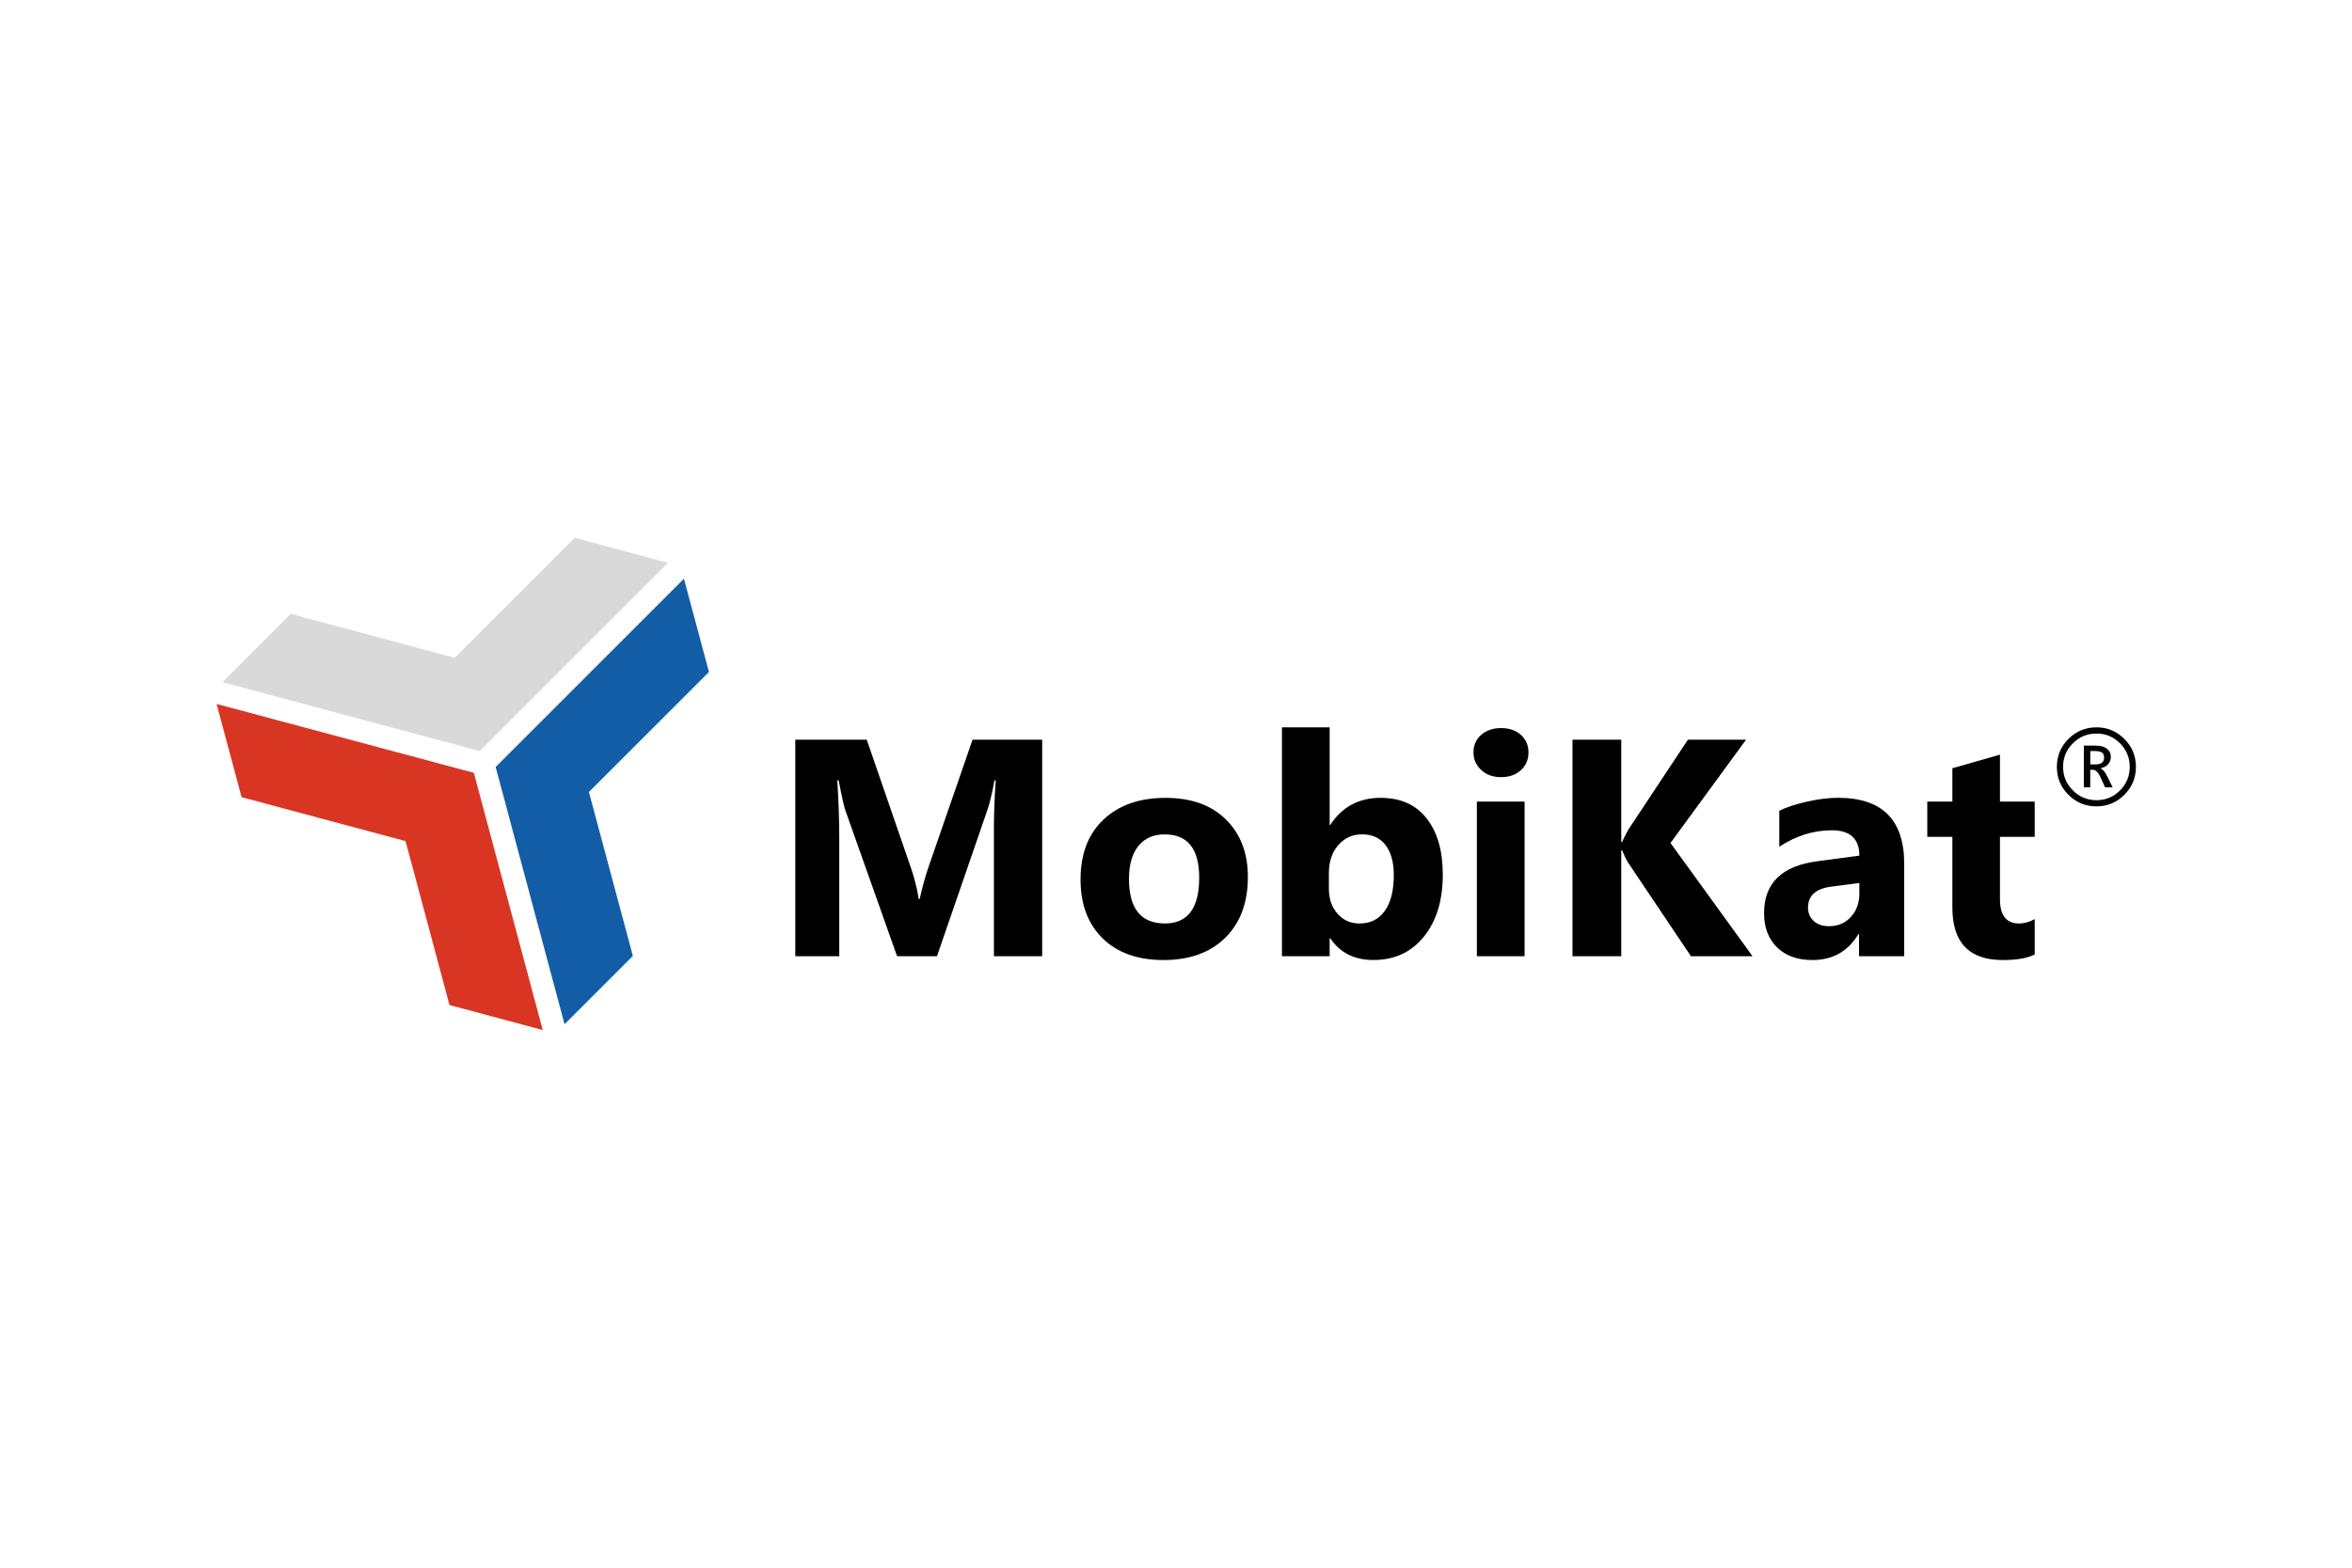 <svg xmlns="http://www.w3.org/2000/svg" xmlns:xlink="http://www.w3.org/1999/xlink" xmlns:serif="http://www.serif.com/" width="100%" height="100%" viewBox="0 0 900 600" xml:space="preserve" style="fill-rule:evenodd;clip-rule:evenodd;stroke-linejoin:round;stroke-miterlimit:2;">
    <rect x="0" y="0" width="900" height="600" style="fill:white;"></rect>
    <g id="Entwurf_4" transform="matrix(1.477,0,0,1.477,81.133,205.821)">
        <g>
            <path d="M215.07,108.44L202.57,108.44L202.57,74.87C202.57,71.24 202.73,67.24 203.04,62.86L202.72,62.86C202.07,66.31 201.48,68.78 200.96,70.29L187.81,108.44L177.48,108.44L164.1,70.68C163.73,69.66 163.15,67.05 162.34,62.85L161.99,62.85C162.33,68.38 162.5,73.23 162.5,77.41L162.5,108.44L151.11,108.44L151.11,52.33L169.62,52.33L181.09,85.59C182,88.25 182.67,90.93 183.09,93.61L183.33,93.61C184.03,90.5 184.78,87.81 185.56,85.51L197.03,52.33L215.07,52.33L215.07,108.44Z" style="fill-rule:nonzero;"></path>
            <path d="M246.49,109.42C239.81,109.42 234.56,107.55 230.74,103.81C226.92,100.06 225.01,94.98 225.01,88.57C225.01,81.94 226.99,76.76 230.96,73.02C234.93,69.27 240.29,67.4 247.04,67.4C253.69,67.4 258.91,69.27 262.69,73.02C266.47,76.76 268.36,81.71 268.36,87.87C268.36,94.52 266.41,99.78 262.51,103.64C258.61,107.49 253.27,109.42 246.49,109.42ZM246.8,76.86C243.88,76.86 241.61,77.86 239.99,79.87C238.37,81.88 237.56,84.72 237.56,88.4C237.56,96.1 240.66,99.94 246.87,99.94C252.79,99.94 255.75,95.99 255.75,88.08C255.76,80.61 252.77,76.86 246.8,76.86Z" style="fill-rule:nonzero;"></path>
            <path d="M289.71,103.78L289.55,103.78L289.55,108.44L277.19,108.44L277.19,49.12L289.55,49.12L289.55,74.4L289.71,74.4C292.76,69.73 297.1,67.39 302.74,67.39C307.91,67.39 311.88,69.16 314.67,72.71C317.46,76.26 318.86,81.11 318.86,87.27C318.86,93.95 317.23,99.31 313.97,103.35C310.71,107.39 306.35,109.41 300.9,109.41C295.97,109.42 292.23,107.54 289.71,103.78ZM289.35,86.88L289.35,90.99C289.35,93.57 290.09,95.71 291.58,97.41C293.07,99.11 294.97,99.95 297.29,99.95C300.11,99.95 302.29,98.86 303.84,96.68C305.39,94.5 306.17,91.42 306.17,87.42C306.17,84.11 305.46,81.52 304.04,79.65C302.62,77.79 300.59,76.85 297.95,76.85C295.47,76.85 293.42,77.77 291.79,79.63C290.17,81.49 289.35,83.91 289.35,86.88Z" style="fill-rule:nonzero;"></path>
            <path d="M333.94,62.03C331.85,62.03 330.14,61.41 328.81,60.17C327.48,58.93 326.81,57.41 326.81,55.61C326.81,53.76 327.48,52.24 328.81,51.07C330.14,49.9 331.85,49.31 333.94,49.31C336.05,49.31 337.77,49.9 339.08,51.07C340.4,52.24 341.06,53.75 341.06,55.61C341.06,57.49 340.4,59.03 339.08,60.23C337.77,61.43 336.06,62.03 333.94,62.03ZM340.05,108.44L327.69,108.44L327.69,68.37L340.05,68.37L340.05,108.44Z" style="fill-rule:nonzero;"></path>
            <path d="M399.11,108.44L383.15,108.44L366.79,84.06C366.48,83.59 365.98,82.56 365.3,80.97L365.1,80.97L365.1,108.44L352.46,108.44L352.46,52.33L365.1,52.33L365.1,78.86L365.3,78.86C365.61,78.13 366.13,77.08 366.86,75.73L382.36,52.33L397.42,52.33L377.85,79.09L399.11,108.44Z" style="fill-rule:nonzero;"></path>
            <path d="M438.4,108.44L426.7,108.44L426.7,102.69L426.54,102.69C423.85,107.18 419.87,109.42 414.61,109.42C410.72,109.42 407.66,108.32 405.43,106.11C403.2,103.9 402.09,100.96 402.09,97.28C402.09,89.51 406.69,85.02 415.9,83.82L426.78,82.37C426.78,77.99 424.41,75.8 419.66,75.8C414.89,75.8 410.35,77.22 406.04,80.06L406.04,70.75C407.76,69.86 410.11,69.08 413.1,68.4C416.09,67.72 418.81,67.38 421.26,67.38C432.69,67.38 438.4,73.08 438.4,84.48L438.4,108.44ZM426.78,92.16L426.78,89.46L419.5,90.4C415.48,90.92 413.48,92.74 413.48,95.84C413.48,97.25 413.97,98.4 414.95,99.3C415.93,100.2 417.25,100.65 418.92,100.65C421.24,100.65 423.13,99.85 424.59,98.24C426.05,96.64 426.78,94.62 426.78,92.16Z" style="fill-rule:nonzero;"></path>
            <path d="M472.21,107.97C470.38,108.93 467.63,109.42 463.95,109.42C455.24,109.42 450.88,104.9 450.88,95.84L450.88,77.49L444.38,77.49L444.38,68.37L450.88,68.37L450.88,59.72L463.21,56.2L463.21,68.37L472.21,68.37L472.21,77.49L463.21,77.49L463.21,93.69C463.21,97.86 464.87,99.95 468.18,99.95C469.48,99.95 470.83,99.57 472.21,98.82L472.21,107.97Z" style="fill-rule:nonzero;"></path>
        </g>
        <g>
            <path d="M7.66,67.22L50.14,78.6L61.52,121.08L85.68,127.56L67.83,60.91L1.18,43.06L7.66,67.22Z" style="fill:rgb(217,53,35);fill-rule:nonzero;"></path>
            <path d="M20.39,19.71L2.69,37.41L69.34,55.26L118.13,6.48L93.96,0L62.87,31.1L20.39,19.71Z" style="fill:rgb(217,217,217);fill-rule:nonzero;"></path>
            <path d="M73.48,59.4L91.33,126.05L109.03,108.35L97.64,65.87L128.74,34.78L122.26,10.61L73.48,59.4Z" style="fill:rgb(18,93,165);fill-rule:nonzero;"></path>
        </g>
        <g>
            <path d="M495.43,52.12C493.43,50.12 491.02,49.12 488.2,49.12C485.37,49.12 482.95,50.12 480.95,52.12C478.95,54.12 477.95,56.54 477.95,59.37C477.95,62.2 478.95,64.62 480.95,66.61C482.95,68.6 485.37,69.6 488.2,69.6C491.02,69.6 493.44,68.6 495.43,66.61C497.42,64.62 498.43,62.2 498.43,59.37C498.43,56.54 497.43,54.12 495.43,52.12ZM494.31,65.47C492.63,67.16 490.6,68 488.22,68C485.83,68 483.79,67.16 482.1,65.47C480.41,63.78 479.56,61.75 479.56,59.37C479.56,56.98 480.41,54.94 482.1,53.26C483.79,51.57 485.83,50.73 488.22,50.73C490.6,50.73 492.63,51.57 494.31,53.26C495.99,54.95 496.83,56.98 496.83,59.37C496.83,61.75 495.99,63.78 494.31,65.47Z" style="fill-rule:nonzero;"></path>
            <path d="M490.99,61.79C490.39,60.59 489.8,59.92 489.2,59.79L489.2,59.75C490.06,59.57 490.73,59.22 491.21,58.69C491.69,58.17 491.93,57.53 491.93,56.8C491.93,55.89 491.59,55.17 490.9,54.65C490.21,54.12 489.24,53.86 487.99,53.86L484.94,53.86L484.94,64.68L486.6,64.68L486.6,60.13L487.34,60.13C488.03,60.13 488.67,60.78 489.27,62.09L490.45,64.68L492.41,64.68L490.99,61.79ZM487.94,58.73L486.61,58.73L486.61,55.26L487.67,55.26C488.54,55.26 489.18,55.38 489.58,55.62C489.98,55.86 490.18,56.32 490.18,56.99C490.18,58.14 489.43,58.73 487.94,58.73Z" style="fill-rule:nonzero;"></path>
        </g>
    </g>
</svg>